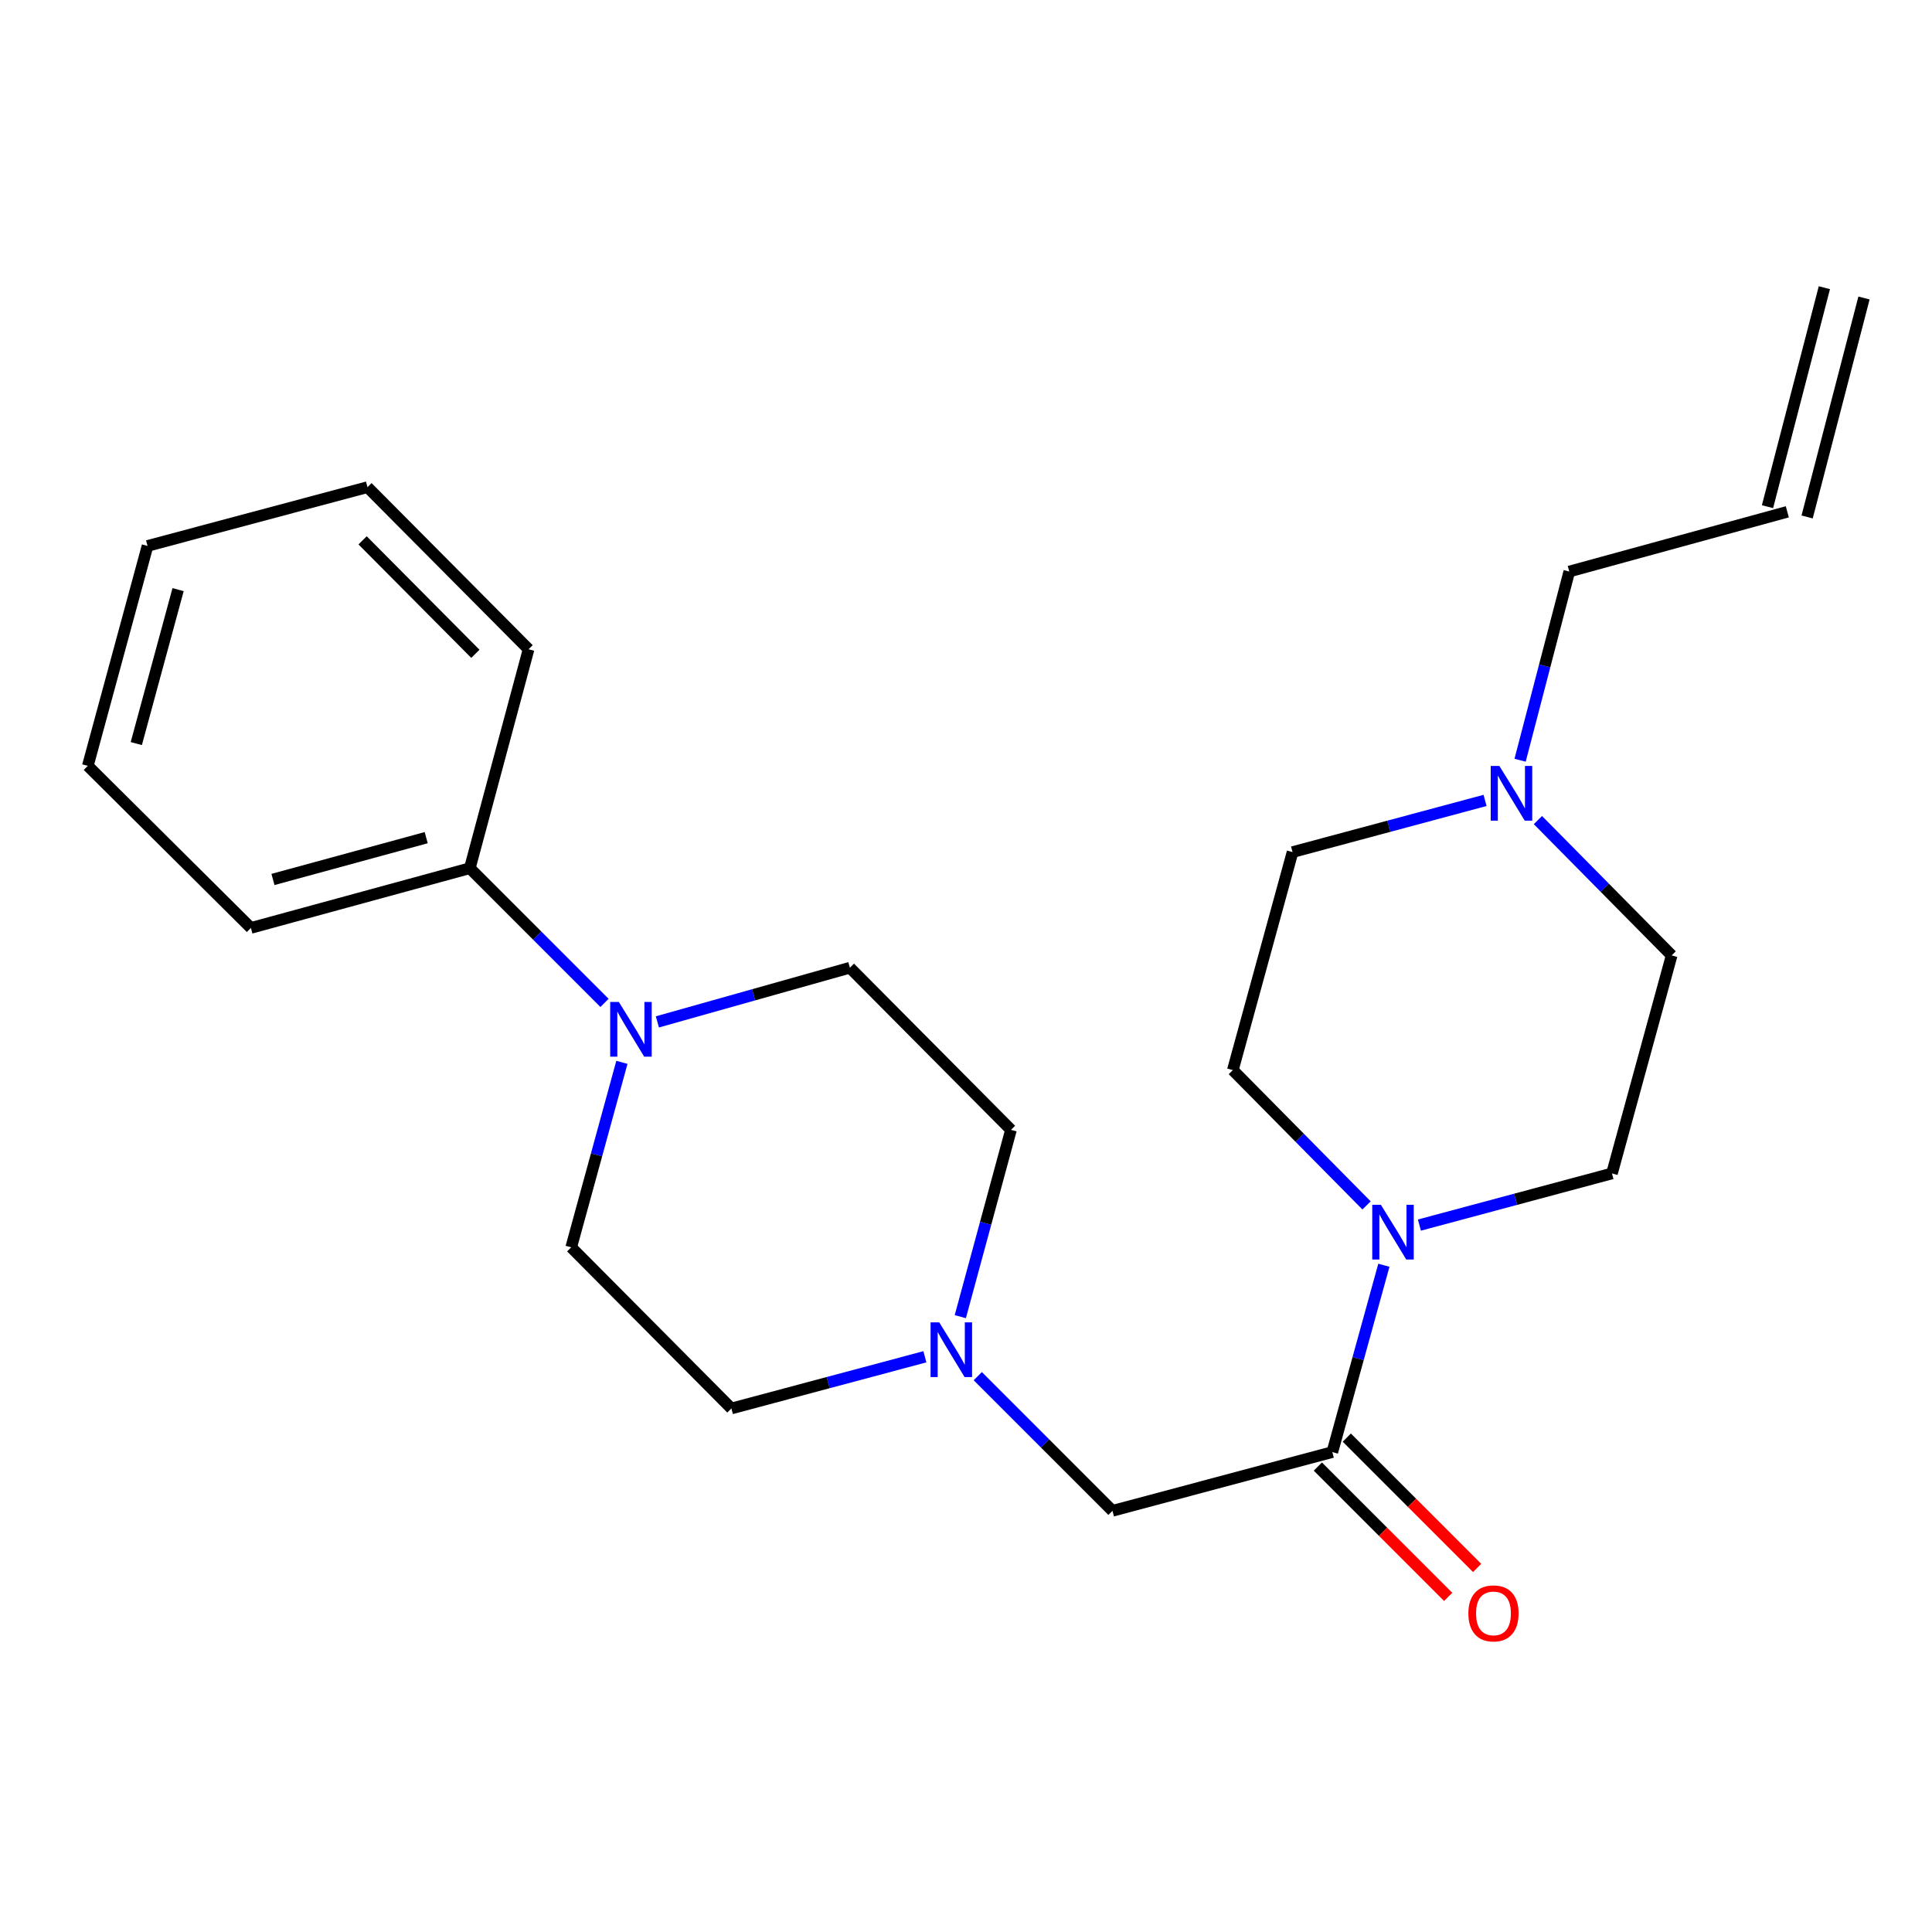<?xml version='1.0' encoding='iso-8859-1'?>
<svg version='1.1' baseProfile='full'
              xmlns='http://www.w3.org/2000/svg'
                      xmlns:rdkit='http://www.rdkit.org/xml'
                      xmlns:xlink='http://www.w3.org/1999/xlink'
                  xml:space='preserve'
width='1000px' height='1000px' viewBox='0 0 1000 1000'>
<!-- END OF HEADER -->
<rect style='opacity:1.0;fill:#FFFFFF;stroke:none' width='1000' height='1000' x='0' y='0'> </rect>
<path class='bond-0' d='M 716.294,654.885 L 702.953,703.24' style='fill:none;fill-rule:evenodd;stroke:#0000FF;stroke-width:6px;stroke-linecap:butt;stroke-linejoin:miter;stroke-opacity:1' />
<path class='bond-0' d='M 702.953,703.24 L 689.613,751.595' style='fill:none;fill-rule:evenodd;stroke:#000000;stroke-width:6px;stroke-linecap:butt;stroke-linejoin:miter;stroke-opacity:1' />
<path class='bond-6' d='M 707.326,623.921 L 672.719,588.901' style='fill:none;fill-rule:evenodd;stroke:#0000FF;stroke-width:6px;stroke-linecap:butt;stroke-linejoin:miter;stroke-opacity:1' />
<path class='bond-6' d='M 672.719,588.901 L 638.112,553.881' style='fill:none;fill-rule:evenodd;stroke:#000000;stroke-width:6px;stroke-linecap:butt;stroke-linejoin:miter;stroke-opacity:1' />
<path class='bond-7' d='M 734.688,634.105 L 784.521,620.738' style='fill:none;fill-rule:evenodd;stroke:#0000FF;stroke-width:6px;stroke-linecap:butt;stroke-linejoin:miter;stroke-opacity:1' />
<path class='bond-7' d='M 784.521,620.738 L 834.354,607.372' style='fill:none;fill-rule:evenodd;stroke:#000000;stroke-width:6px;stroke-linecap:butt;stroke-linejoin:miter;stroke-opacity:1' />
<path class='bond-4' d='M 689.613,751.595 L 575.814,782.008' style='fill:none;fill-rule:evenodd;stroke:#000000;stroke-width:6px;stroke-linecap:butt;stroke-linejoin:miter;stroke-opacity:1' />
<path class='bond-5' d='M 682.12,759.088 L 715.85,792.818' style='fill:none;fill-rule:evenodd;stroke:#000000;stroke-width:6px;stroke-linecap:butt;stroke-linejoin:miter;stroke-opacity:1' />
<path class='bond-5' d='M 715.85,792.818 L 749.58,826.548' style='fill:none;fill-rule:evenodd;stroke:#FF0000;stroke-width:6px;stroke-linecap:butt;stroke-linejoin:miter;stroke-opacity:1' />
<path class='bond-5' d='M 697.106,744.102 L 730.836,777.832' style='fill:none;fill-rule:evenodd;stroke:#000000;stroke-width:6px;stroke-linecap:butt;stroke-linejoin:miter;stroke-opacity:1' />
<path class='bond-5' d='M 730.836,777.832 L 764.566,811.562' style='fill:none;fill-rule:evenodd;stroke:#FF0000;stroke-width:6px;stroke-linecap:butt;stroke-linejoin:miter;stroke-opacity:1' />
<path class='bond-1' d='M 340.26,528.931 L 390.082,514.908' style='fill:none;fill-rule:evenodd;stroke:#0000FF;stroke-width:6px;stroke-linecap:butt;stroke-linejoin:miter;stroke-opacity:1' />
<path class='bond-1' d='M 390.082,514.908 L 439.904,500.885' style='fill:none;fill-rule:evenodd;stroke:#000000;stroke-width:6px;stroke-linecap:butt;stroke-linejoin:miter;stroke-opacity:1' />
<path class='bond-10' d='M 312.888,519.093 L 278.034,484.239' style='fill:none;fill-rule:evenodd;stroke:#0000FF;stroke-width:6px;stroke-linecap:butt;stroke-linejoin:miter;stroke-opacity:1' />
<path class='bond-10' d='M 278.034,484.239 L 243.18,449.385' style='fill:none;fill-rule:evenodd;stroke:#000000;stroke-width:6px;stroke-linecap:butt;stroke-linejoin:miter;stroke-opacity:1' />
<path class='bond-24' d='M 321.895,549.867 L 308.776,597.741' style='fill:none;fill-rule:evenodd;stroke:#0000FF;stroke-width:6px;stroke-linecap:butt;stroke-linejoin:miter;stroke-opacity:1' />
<path class='bond-24' d='M 308.776,597.741 L 295.658,645.615' style='fill:none;fill-rule:evenodd;stroke:#000000;stroke-width:6px;stroke-linecap:butt;stroke-linejoin:miter;stroke-opacity:1' />
<path class='bond-2' d='M 506.094,712.297 L 540.954,747.152' style='fill:none;fill-rule:evenodd;stroke:#0000FF;stroke-width:6px;stroke-linecap:butt;stroke-linejoin:miter;stroke-opacity:1' />
<path class='bond-2' d='M 540.954,747.152 L 575.814,782.008' style='fill:none;fill-rule:evenodd;stroke:#000000;stroke-width:6px;stroke-linecap:butt;stroke-linejoin:miter;stroke-opacity:1' />
<path class='bond-12' d='M 497.048,681.502 L 510.169,633.151' style='fill:none;fill-rule:evenodd;stroke:#0000FF;stroke-width:6px;stroke-linecap:butt;stroke-linejoin:miter;stroke-opacity:1' />
<path class='bond-12' d='M 510.169,633.151 L 523.289,584.8' style='fill:none;fill-rule:evenodd;stroke:#000000;stroke-width:6px;stroke-linecap:butt;stroke-linejoin:miter;stroke-opacity:1' />
<path class='bond-13' d='M 478.72,702.267 L 428.646,715.645' style='fill:none;fill-rule:evenodd;stroke:#0000FF;stroke-width:6px;stroke-linecap:butt;stroke-linejoin:miter;stroke-opacity:1' />
<path class='bond-13' d='M 428.646,715.645 L 378.572,729.023' style='fill:none;fill-rule:evenodd;stroke:#000000;stroke-width:6px;stroke-linecap:butt;stroke-linejoin:miter;stroke-opacity:1' />
<path class='bond-3' d='M 796.024,424.474 L 830.637,459.495' style='fill:none;fill-rule:evenodd;stroke:#0000FF;stroke-width:6px;stroke-linecap:butt;stroke-linejoin:miter;stroke-opacity:1' />
<path class='bond-3' d='M 830.637,459.495 L 865.249,494.515' style='fill:none;fill-rule:evenodd;stroke:#000000;stroke-width:6px;stroke-linecap:butt;stroke-linejoin:miter;stroke-opacity:1' />
<path class='bond-17' d='M 786.798,393.498 L 799.526,344.661' style='fill:none;fill-rule:evenodd;stroke:#0000FF;stroke-width:6px;stroke-linecap:butt;stroke-linejoin:miter;stroke-opacity:1' />
<path class='bond-17' d='M 799.526,344.661 L 812.253,295.825' style='fill:none;fill-rule:evenodd;stroke:#000000;stroke-width:6px;stroke-linecap:butt;stroke-linejoin:miter;stroke-opacity:1' />
<path class='bond-23' d='M 768.662,414.295 L 718.841,427.672' style='fill:none;fill-rule:evenodd;stroke:#0000FF;stroke-width:6px;stroke-linecap:butt;stroke-linejoin:miter;stroke-opacity:1' />
<path class='bond-23' d='M 718.841,427.672 L 669.02,441.049' style='fill:none;fill-rule:evenodd;stroke:#000000;stroke-width:6px;stroke-linecap:butt;stroke-linejoin:miter;stroke-opacity:1' />
<path class='bond-14' d='M 638.112,553.881 L 669.02,441.049' style='fill:none;fill-rule:evenodd;stroke:#000000;stroke-width:6px;stroke-linecap:butt;stroke-linejoin:miter;stroke-opacity:1' />
<path class='bond-15' d='M 834.354,607.372 L 865.249,494.515' style='fill:none;fill-rule:evenodd;stroke:#000000;stroke-width:6px;stroke-linecap:butt;stroke-linejoin:miter;stroke-opacity:1' />
<path class='bond-8' d='M 439.904,500.885 L 523.289,584.8' style='fill:none;fill-rule:evenodd;stroke:#000000;stroke-width:6px;stroke-linecap:butt;stroke-linejoin:miter;stroke-opacity:1' />
<path class='bond-9' d='M 295.658,645.615 L 378.572,729.023' style='fill:none;fill-rule:evenodd;stroke:#000000;stroke-width:6px;stroke-linecap:butt;stroke-linejoin:miter;stroke-opacity:1' />
<path class='bond-18' d='M 243.18,449.385 L 129.864,480.292' style='fill:none;fill-rule:evenodd;stroke:#000000;stroke-width:6px;stroke-linecap:butt;stroke-linejoin:miter;stroke-opacity:1' />
<path class='bond-18' d='M 220.605,433.574 L 141.285,455.209' style='fill:none;fill-rule:evenodd;stroke:#000000;stroke-width:6px;stroke-linecap:butt;stroke-linejoin:miter;stroke-opacity:1' />
<path class='bond-19' d='M 243.18,449.385 L 273.593,336.057' style='fill:none;fill-rule:evenodd;stroke:#000000;stroke-width:6px;stroke-linecap:butt;stroke-linejoin:miter;stroke-opacity:1' />
<path class='bond-11' d='M 925.11,264.917 L 812.253,295.825' style='fill:none;fill-rule:evenodd;stroke:#000000;stroke-width:6px;stroke-linecap:butt;stroke-linejoin:miter;stroke-opacity:1' />
<path class='bond-16' d='M 935.366,267.581 L 964.802,154.242' style='fill:none;fill-rule:evenodd;stroke:#000000;stroke-width:6px;stroke-linecap:butt;stroke-linejoin:miter;stroke-opacity:1' />
<path class='bond-16' d='M 914.853,262.254 L 944.289,148.914' style='fill:none;fill-rule:evenodd;stroke:#000000;stroke-width:6px;stroke-linecap:butt;stroke-linejoin:miter;stroke-opacity:1' />
<path class='bond-21' d='M 129.864,480.292 L 45.455,396.4' style='fill:none;fill-rule:evenodd;stroke:#000000;stroke-width:6px;stroke-linecap:butt;stroke-linejoin:miter;stroke-opacity:1' />
<path class='bond-20' d='M 273.593,336.057 L 190.207,252.154' style='fill:none;fill-rule:evenodd;stroke:#000000;stroke-width:6px;stroke-linecap:butt;stroke-linejoin:miter;stroke-opacity:1' />
<path class='bond-20' d='M 246.052,338.412 L 187.683,279.679' style='fill:none;fill-rule:evenodd;stroke:#000000;stroke-width:6px;stroke-linecap:butt;stroke-linejoin:miter;stroke-opacity:1' />
<path class='bond-25' d='M 190.207,252.154 L 76.362,282.567' style='fill:none;fill-rule:evenodd;stroke:#000000;stroke-width:6px;stroke-linecap:butt;stroke-linejoin:miter;stroke-opacity:1' />
<path class='bond-22' d='M 45.455,396.4 L 76.362,282.567' style='fill:none;fill-rule:evenodd;stroke:#000000;stroke-width:6px;stroke-linecap:butt;stroke-linejoin:miter;stroke-opacity:1' />
<path class='bond-22' d='M 70.544,384.879 L 92.179,305.195' style='fill:none;fill-rule:evenodd;stroke:#000000;stroke-width:6px;stroke-linecap:butt;stroke-linejoin:miter;stroke-opacity:1' />
<path  class='atom-0' d='M 714.755 623.613
L 724.035 638.613
Q 724.955 640.093, 726.435 642.773
Q 727.915 645.453, 727.995 645.613
L 727.995 623.613
L 731.755 623.613
L 731.755 651.933
L 727.875 651.933
L 717.915 635.533
Q 716.755 633.613, 715.515 631.413
Q 714.315 629.213, 713.955 628.533
L 713.955 651.933
L 710.275 651.933
L 710.275 623.613
L 714.755 623.613
' fill='#0000FF'/>
<path  class='atom-2' d='M 320.317 518.622
L 329.597 533.622
Q 330.517 535.102, 331.997 537.782
Q 333.477 540.462, 333.557 540.622
L 333.557 518.622
L 337.317 518.622
L 337.317 546.942
L 333.437 546.942
L 323.477 530.542
Q 322.317 528.622, 321.077 526.422
Q 319.877 524.222, 319.517 523.542
L 319.517 546.942
L 315.837 546.942
L 315.837 518.622
L 320.317 518.622
' fill='#0000FF'/>
<path  class='atom-3' d='M 486.146 684.451
L 495.426 699.451
Q 496.346 700.931, 497.826 703.611
Q 499.306 706.291, 499.386 706.451
L 499.386 684.451
L 503.146 684.451
L 503.146 712.771
L 499.266 712.771
L 489.306 696.371
Q 488.146 694.451, 486.906 692.251
Q 485.706 690.051, 485.346 689.371
L 485.346 712.771
L 481.666 712.771
L 481.666 684.451
L 486.146 684.451
' fill='#0000FF'/>
<path  class='atom-4' d='M 776.075 396.464
L 785.355 411.464
Q 786.275 412.944, 787.755 415.624
Q 789.235 418.304, 789.315 418.464
L 789.315 396.464
L 793.075 396.464
L 793.075 424.784
L 789.195 424.784
L 779.235 408.384
Q 778.075 406.464, 776.835 404.264
Q 775.635 402.064, 775.275 401.384
L 775.275 424.784
L 771.595 424.784
L 771.595 396.464
L 776.075 396.464
' fill='#0000FF'/>
<path  class='atom-6' d='M 760.022 835.084
Q 760.022 828.284, 763.382 824.484
Q 766.742 820.684, 773.022 820.684
Q 779.302 820.684, 782.662 824.484
Q 786.022 828.284, 786.022 835.084
Q 786.022 841.964, 782.622 845.884
Q 779.222 849.764, 773.022 849.764
Q 766.782 849.764, 763.382 845.884
Q 760.022 842.004, 760.022 835.084
M 773.022 846.564
Q 777.342 846.564, 779.662 843.684
Q 782.022 840.764, 782.022 835.084
Q 782.022 829.524, 779.662 826.724
Q 777.342 823.884, 773.022 823.884
Q 768.702 823.884, 766.342 826.684
Q 764.022 829.484, 764.022 835.084
Q 764.022 840.804, 766.342 843.684
Q 768.702 846.564, 773.022 846.564
' fill='#FF0000'/>
</svg>
